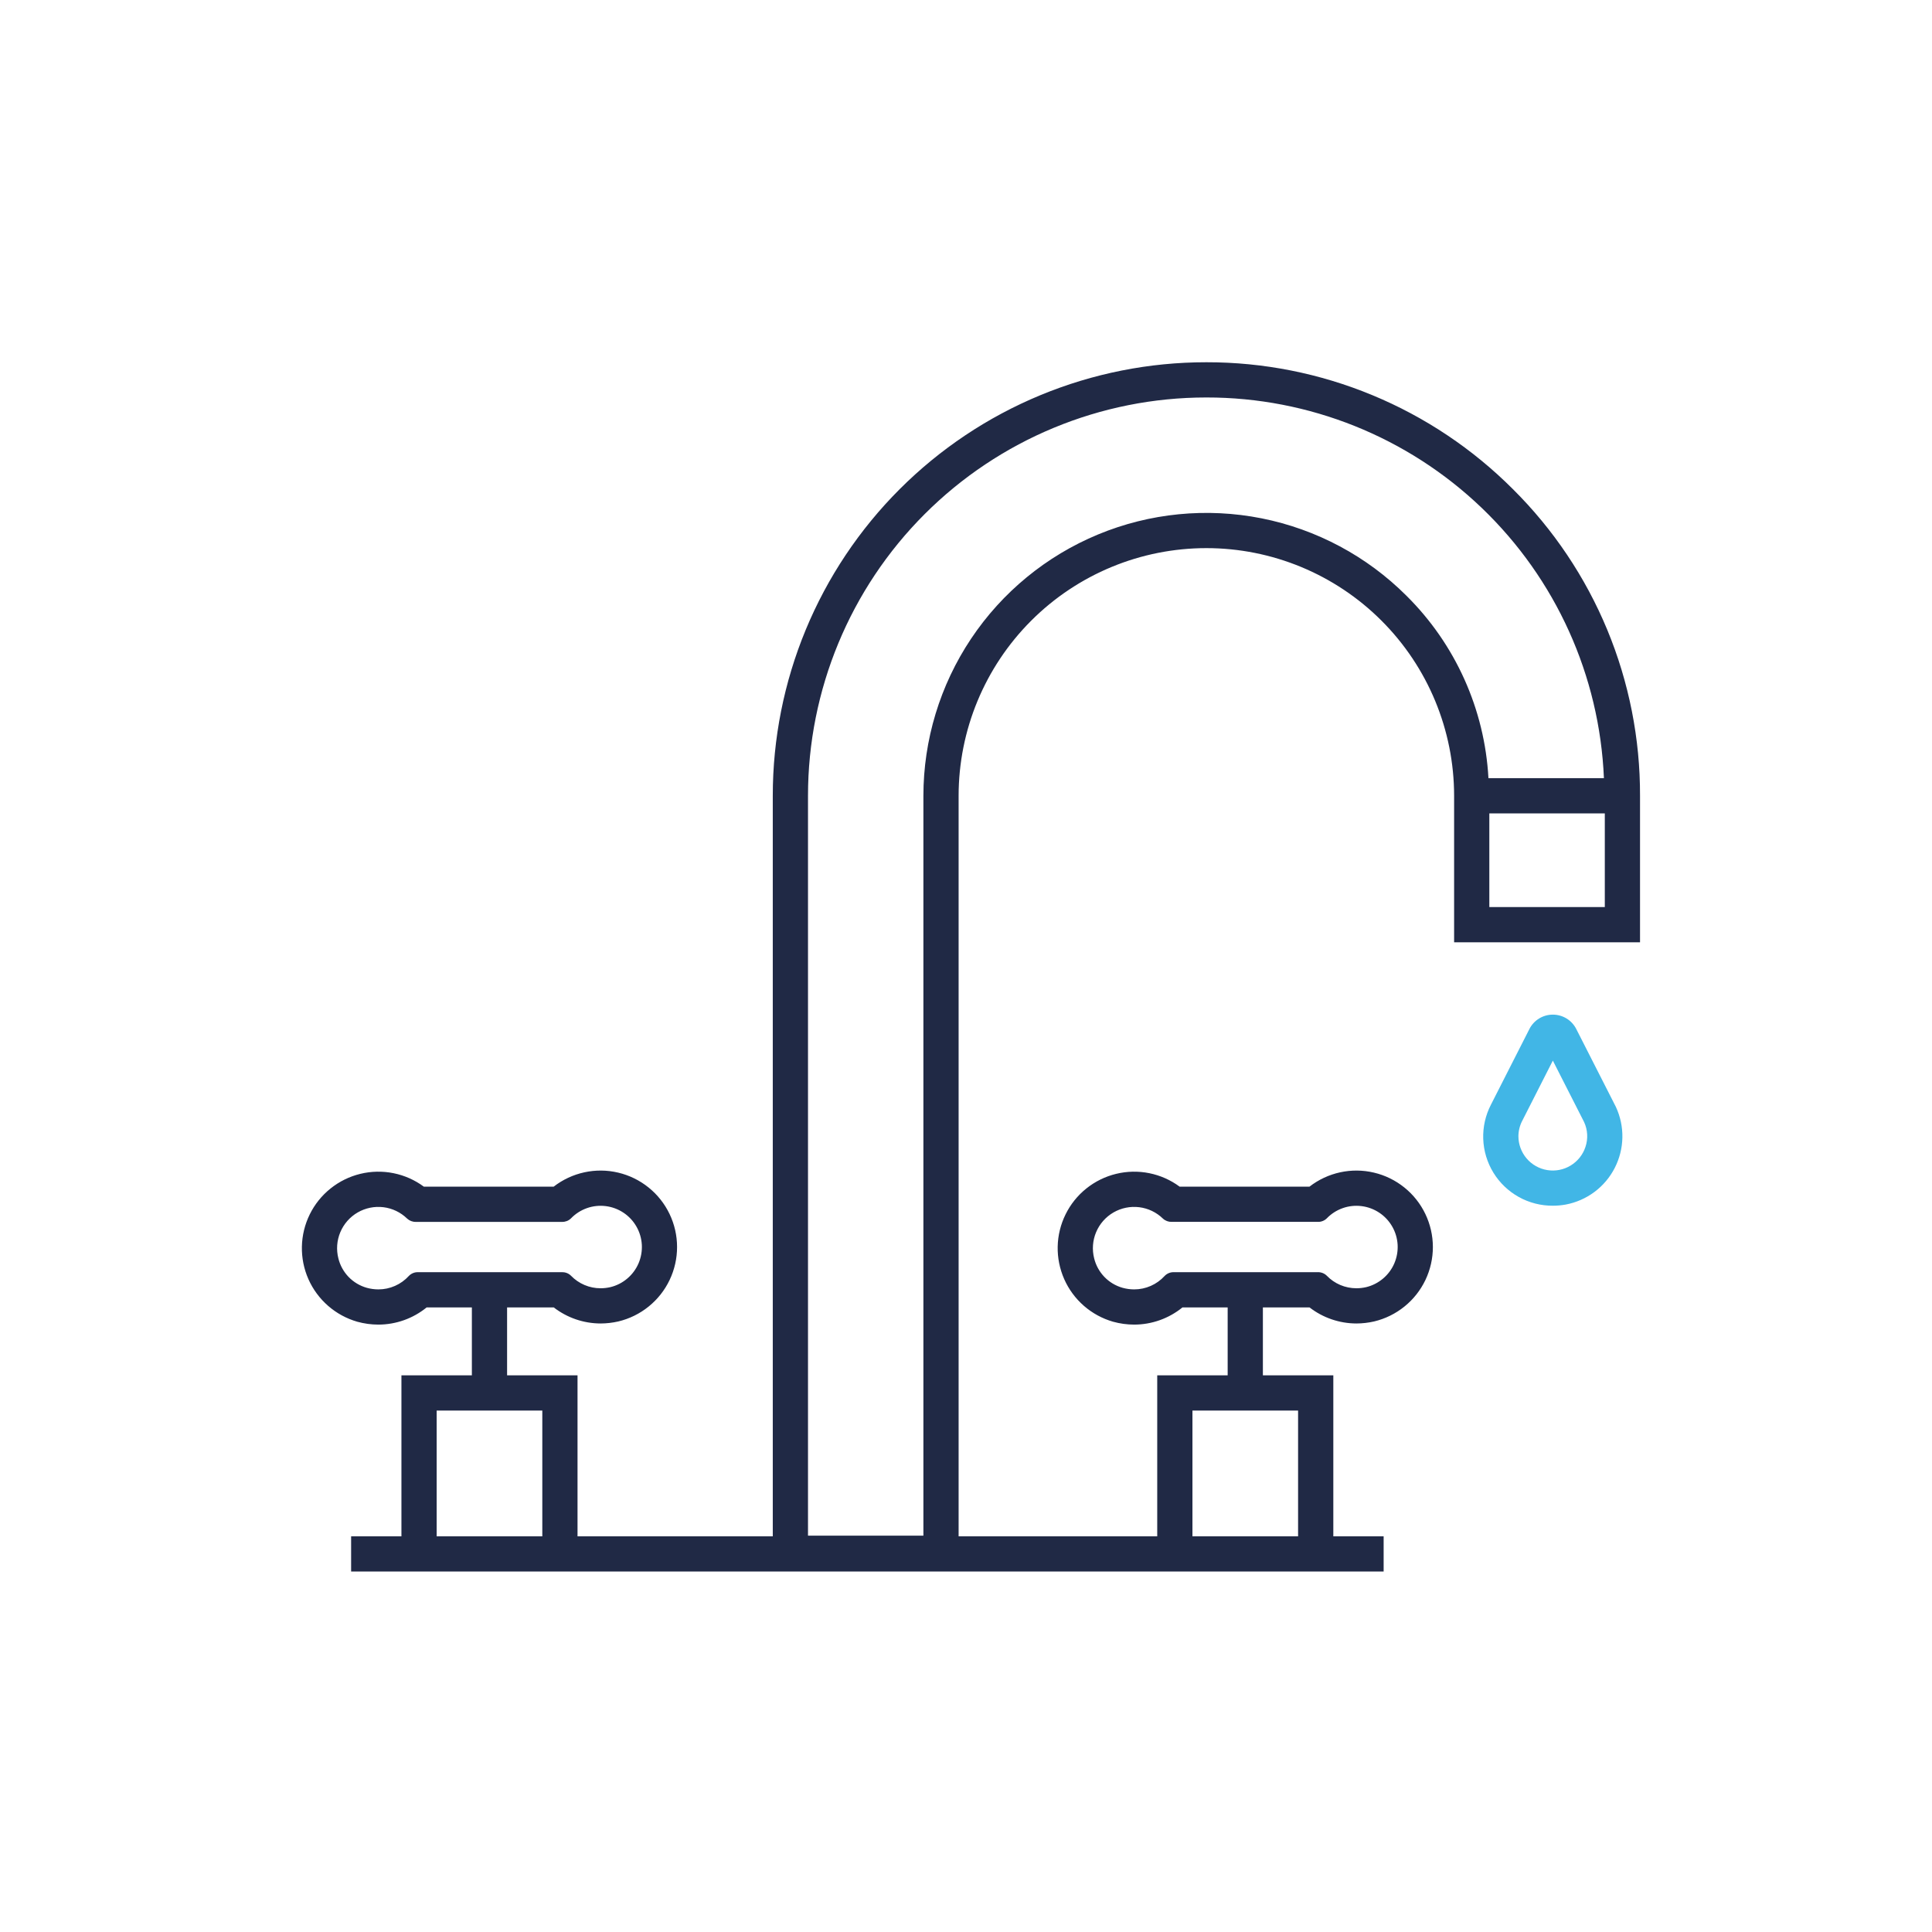 <svg xmlns="http://www.w3.org/2000/svg" width="96" height="96" viewBox="0 0 96 96" fill="none"><path d="M77.163 59.911C76.57 59.915 75.986 59.766 75.468 59.478C74.95 59.19 74.515 58.773 74.205 58.268C73.896 57.762 73.722 57.185 73.701 56.593C73.68 56.001 73.813 55.413 74.086 54.887L75.996 51.13C76.105 50.915 76.271 50.735 76.476 50.609C76.682 50.483 76.918 50.416 77.159 50.417H77.16C77.4 50.416 77.636 50.483 77.842 50.608C78.047 50.734 78.213 50.914 78.322 51.128L80.292 55C80.514 55.477 80.625 55.999 80.615 56.526C80.605 57.052 80.474 57.569 80.233 58.038C79.993 58.506 79.648 58.914 79.226 59.228C78.804 59.543 78.315 59.757 77.798 59.854C77.588 59.892 77.376 59.911 77.163 59.911ZM77.16 52.701L75.645 55.681C75.519 55.919 75.452 56.184 75.449 56.453C75.448 56.859 75.593 57.252 75.856 57.562C76.119 57.871 76.484 58.077 76.885 58.141C77.286 58.206 77.697 58.126 78.044 57.915C78.392 57.704 78.653 57.377 78.78 56.991C78.917 56.585 78.893 56.143 78.713 55.754L77.16 52.701Z" fill="#41B6E6"></path><path d="M75.178 24.308C73.18 22.306 70.806 20.718 68.193 19.636C65.58 18.553 62.779 17.997 59.95 18H59.937C57.108 17.999 54.307 18.555 51.694 19.637C49.08 20.719 46.705 22.306 44.705 24.306C42.705 26.306 41.118 28.681 40.036 31.294C38.955 33.908 38.398 36.709 38.399 39.538V76.339H28.697V68.339H25.197V64.964H27.514C28.181 65.48 29 65.761 29.844 65.763C30.14 65.762 30.435 65.728 30.724 65.662C31.276 65.53 31.791 65.277 32.232 64.92C32.673 64.564 33.029 64.113 33.273 63.601C33.517 63.089 33.644 62.528 33.643 61.961C33.643 61.394 33.515 60.834 33.27 60.322C33.025 59.811 32.668 59.36 32.226 59.005C31.784 58.649 31.268 58.397 30.716 58.267C30.163 58.136 29.589 58.131 29.035 58.252C28.48 58.373 27.96 58.616 27.512 58.964H21.06C20.613 58.633 20.098 58.405 19.553 58.295C19.007 58.185 18.445 58.196 17.904 58.328C17.363 58.459 16.858 58.708 16.424 59.056C15.99 59.403 15.637 59.842 15.391 60.342C15.146 60.841 15.012 61.388 15.001 61.944C14.989 62.5 15.1 63.052 15.325 63.561C15.551 64.07 15.885 64.522 16.305 64.888C16.724 65.253 17.219 65.522 17.753 65.676C18.095 65.77 18.447 65.819 18.801 65.819C19.676 65.818 20.523 65.516 21.201 64.964H23.447V68.339H19.947V76.339H17.447V78.089H68.752V76.339H66.252V68.339H62.752V64.964H65.069C65.736 65.48 66.555 65.761 67.399 65.763C67.695 65.762 67.99 65.728 68.279 65.662C68.831 65.53 69.346 65.277 69.787 64.92C70.229 64.564 70.584 64.113 70.829 63.601C71.073 63.089 71.199 62.528 71.199 61.961C71.198 61.394 71.07 60.834 70.825 60.322C70.58 59.811 70.223 59.36 69.781 59.005C69.339 58.649 68.823 58.397 68.271 58.267C67.719 58.136 67.144 58.131 66.59 58.252C66.036 58.373 65.516 58.616 65.067 58.964H58.615C58.168 58.633 57.653 58.405 57.108 58.295C56.563 58.185 56 58.196 55.459 58.328C54.918 58.459 54.413 58.708 53.979 59.056C53.545 59.403 53.193 59.842 52.947 60.342C52.701 60.841 52.567 61.388 52.556 61.944C52.545 62.5 52.656 63.052 52.881 63.561C53.106 64.07 53.44 64.522 53.86 64.888C54.279 65.253 54.774 65.522 55.309 65.676C55.65 65.77 56.002 65.819 56.357 65.819C57.231 65.818 58.078 65.516 58.757 64.964H61.002V68.339H57.502V76.339H47.633V39.547C47.633 36.282 48.93 33.151 51.239 30.842C53.547 28.533 56.679 27.236 59.944 27.236C63.208 27.236 66.34 28.533 68.648 30.842C70.957 33.151 72.254 36.282 72.254 39.547V46.822H81.492V39.542C81.5 36.712 80.946 33.907 79.863 31.292C78.779 28.677 77.187 26.303 75.178 24.308ZM20.767 63.214C20.683 63.212 20.599 63.228 20.521 63.26C20.443 63.293 20.372 63.341 20.314 63.402C20.122 63.612 19.889 63.78 19.628 63.895C19.368 64.01 19.086 64.07 18.802 64.069C18.605 64.069 18.409 64.042 18.22 63.989C17.878 63.891 17.567 63.705 17.32 63.449C17.074 63.192 16.899 62.876 16.814 62.53C16.703 62.097 16.737 61.639 16.91 61.227C17.083 60.815 17.386 60.47 17.773 60.246C18.16 60.023 18.61 59.931 19.054 59.986C19.497 60.041 19.911 60.24 20.231 60.552C20.349 60.66 20.503 60.719 20.663 60.715H27.93C28.011 60.717 28.092 60.702 28.168 60.673C28.244 60.643 28.313 60.598 28.371 60.541C28.592 60.312 28.863 60.138 29.163 60.032C29.462 59.926 29.782 59.892 30.098 59.931C30.413 59.97 30.715 60.082 30.98 60.258C31.245 60.434 31.465 60.669 31.623 60.945C31.782 61.221 31.873 61.53 31.892 61.847C31.91 62.164 31.854 62.482 31.729 62.774C31.604 63.066 31.412 63.325 31.169 63.53C30.927 63.736 30.64 63.882 30.331 63.957C30.171 63.994 30.008 64.013 29.844 64.013C29.569 64.014 29.297 63.959 29.044 63.851C28.791 63.744 28.562 63.586 28.371 63.389C28.313 63.331 28.244 63.287 28.169 63.257C28.093 63.227 28.012 63.213 27.931 63.215L20.767 63.214ZM21.697 70.089H26.947V76.339H21.697V70.089ZM58.322 63.214C58.238 63.212 58.154 63.228 58.076 63.26C57.998 63.293 57.927 63.341 57.869 63.402C57.677 63.612 57.444 63.78 57.183 63.895C56.923 64.01 56.641 64.07 56.357 64.069C56.16 64.069 55.964 64.042 55.775 63.989C55.433 63.891 55.122 63.705 54.876 63.449C54.629 63.192 54.454 62.875 54.369 62.53C54.258 62.097 54.292 61.639 54.465 61.227C54.638 60.815 54.941 60.47 55.328 60.246C55.715 60.022 56.165 59.931 56.609 59.986C57.052 60.041 57.466 60.24 57.786 60.552C57.904 60.66 58.058 60.718 58.218 60.714H65.485C65.566 60.717 65.647 60.702 65.723 60.672C65.799 60.643 65.868 60.598 65.926 60.541C66.147 60.312 66.418 60.138 66.718 60.032C67.017 59.926 67.338 59.892 67.653 59.931C67.968 59.97 68.27 60.082 68.535 60.258C68.8 60.434 69.02 60.669 69.178 60.945C69.337 61.221 69.428 61.529 69.447 61.847C69.465 62.164 69.409 62.481 69.284 62.774C69.159 63.066 68.967 63.325 68.724 63.53C68.482 63.735 68.195 63.882 67.886 63.957C67.726 63.994 67.563 64.013 67.399 64.013C67.124 64.013 66.852 63.958 66.599 63.851C66.346 63.744 66.117 63.586 65.926 63.388C65.868 63.331 65.799 63.286 65.724 63.257C65.648 63.227 65.567 63.212 65.486 63.214L58.322 63.214ZM59.252 70.089H64.501V76.339H59.252V70.089ZM69.888 29.604C67.922 27.638 65.416 26.299 62.689 25.756C59.961 25.214 57.134 25.492 54.565 26.556C51.995 27.621 49.799 29.423 48.254 31.735C46.709 34.047 45.884 36.766 45.883 39.547V76.306H40.149V39.538C40.15 34.29 42.234 29.257 45.945 25.546C49.656 21.835 54.689 19.75 59.937 19.75H59.95C65.046 19.746 69.947 21.713 73.627 25.238C77.308 28.764 79.483 33.575 79.698 38.667H73.96C73.772 35.246 72.322 32.016 69.888 29.604ZM74.004 45.072V40.417H79.742V45.072H74.004Z" fill="#202945"></path></svg>